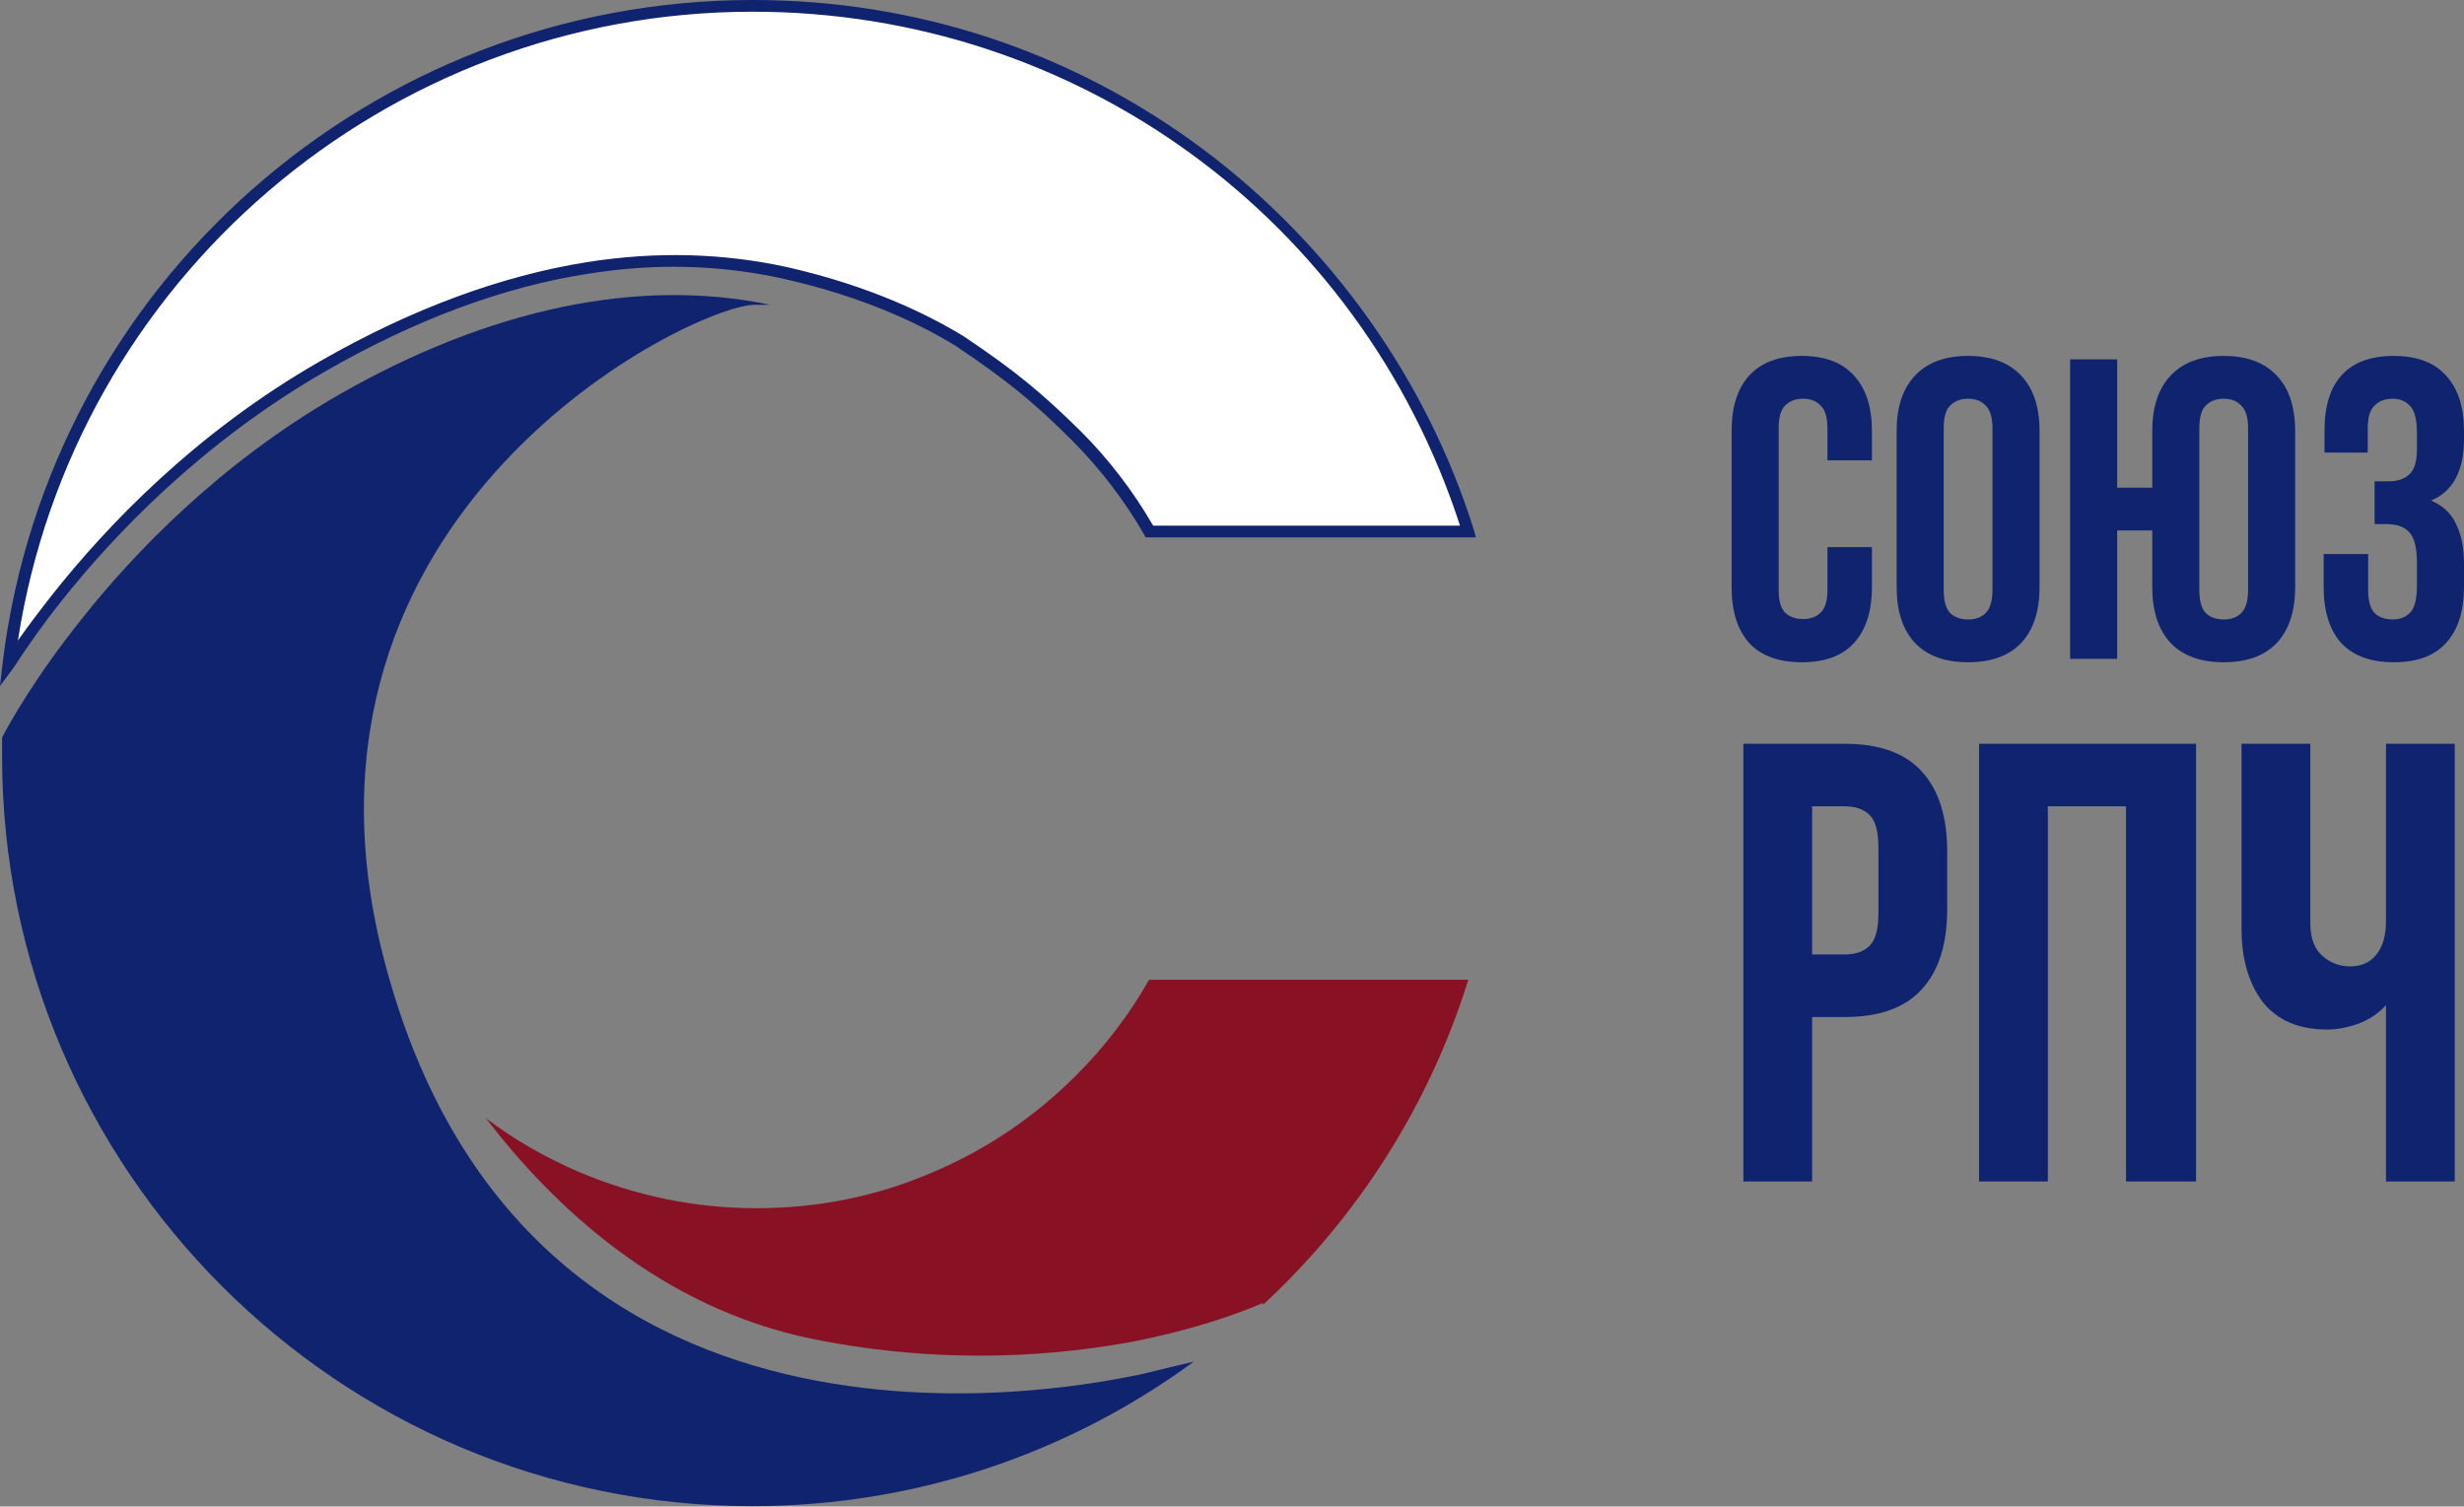<?xml version="1.0" encoding="UTF-8"?> <svg xmlns="http://www.w3.org/2000/svg" width="543" height="332" viewBox="0 0 543 332" fill="none"><rect x="0" y="0" width="543" height="332" fill="#808080" stroke="none"/><path d="M412.526 120.58V129.348C412.526 134.691 411.206 138.808 408.566 141.699C405.989 144.528 402.155 145.942 397.064 145.942C391.973 145.942 388.107 144.528 385.467 141.699C382.89 138.808 381.602 134.691 381.602 129.348V95.03C381.602 89.687 382.89 85.602 385.467 82.773C388.107 79.882 391.973 78.436 397.064 78.436C402.155 78.436 405.989 79.882 408.566 82.773C411.206 85.602 412.526 89.687 412.526 95.03V101.441H402.721V94.37C402.721 91.982 402.218 90.316 401.212 89.373C400.269 88.368 398.981 87.865 397.347 87.865C395.712 87.865 394.392 88.368 393.387 89.373C392.444 90.316 391.973 91.982 391.973 94.37V130.008C391.973 132.397 392.444 134.062 393.387 135.005C394.392 135.948 395.712 136.42 397.347 136.42C398.981 136.42 400.269 135.948 401.212 135.005C402.218 134.062 402.721 132.397 402.721 130.008V120.58H412.526Z" fill="#0F236E"></path><path d="M428.341 130.008C428.341 132.397 428.812 134.094 429.755 135.1C430.761 136.042 432.081 136.514 433.715 136.514C435.349 136.514 436.638 136.042 437.58 135.1C438.586 134.094 439.089 132.397 439.089 130.008V94.37C439.089 91.982 438.586 90.316 437.58 89.373C436.638 88.368 435.349 87.865 433.715 87.865C432.081 87.865 430.761 88.368 429.755 89.373C428.812 90.316 428.341 91.982 428.341 94.37V130.008ZM417.97 95.03C417.97 89.687 419.321 85.602 422.024 82.773C424.727 79.882 428.624 78.436 433.715 78.436C438.806 78.436 442.703 79.882 445.406 82.773C448.108 85.602 449.46 89.687 449.46 95.03V129.348C449.46 134.691 448.108 138.808 445.406 141.699C442.703 144.528 438.806 145.942 433.715 145.942C428.624 145.942 424.727 144.528 422.024 141.699C419.321 138.808 417.97 134.691 417.97 129.348V95.03Z" fill="#0F236E"></path><path d="M474.301 116.903H466.57V145.188H456.199V79.191H466.57V107.475H474.301V95.03C474.301 89.687 475.653 85.602 478.356 82.773C481.058 79.882 484.955 78.436 490.046 78.436C495.138 78.436 499.035 79.882 501.737 82.773C504.44 85.602 505.791 89.687 505.791 95.03V129.348C505.791 134.691 504.44 138.808 501.737 141.699C499.035 144.528 495.138 145.942 490.046 145.942C484.955 145.942 481.058 144.528 478.356 141.699C475.653 138.808 474.301 134.691 474.301 129.348V116.903ZM484.672 130.008C484.672 132.397 485.144 134.094 486.087 135.1C487.092 136.042 488.412 136.514 490.046 136.514C491.681 136.514 492.969 136.042 493.912 135.1C494.918 134.094 495.42 132.397 495.42 130.008V94.37C495.42 91.982 494.918 90.316 493.912 89.373C492.969 88.368 491.681 87.865 490.046 87.865C488.412 87.865 487.092 88.368 486.087 89.373C485.144 90.316 484.672 91.982 484.672 94.37V130.008Z" fill="#0F236E"></path><path d="M532.627 95.407C532.627 92.453 532.124 90.473 531.118 89.467C530.176 88.399 528.887 87.865 527.253 87.865C525.619 87.865 524.299 88.368 523.293 89.373C522.287 90.316 521.785 91.982 521.785 94.37V99.744H512.262V94.841C512.262 89.499 513.519 85.445 516.033 82.679C518.61 79.851 522.445 78.436 527.536 78.436C532.627 78.436 536.461 79.882 539.038 82.773C541.678 85.602 542.998 89.687 542.998 95.03V96.727C542.998 103.767 540.578 108.292 535.738 110.304C538.378 111.435 540.232 113.195 541.301 115.583C542.432 117.909 542.998 120.769 542.998 124.163V129.348C542.998 134.691 541.678 138.808 539.038 141.699C536.461 144.528 532.627 145.942 527.536 145.942C522.445 145.942 518.579 144.528 515.939 141.699C513.362 138.808 512.074 134.691 512.074 129.348V122.089H521.879V130.008C521.879 132.397 522.35 134.094 523.293 135.1C524.299 136.042 525.619 136.514 527.253 136.514C528.887 136.514 530.176 136.011 531.118 135.005C532.124 134 532.627 132.02 532.627 129.066V123.88C532.627 120.8 532.093 118.632 531.024 117.375C529.956 116.118 528.227 115.489 525.839 115.489H523.293V106.061H526.404C528.353 106.061 529.861 105.558 530.93 104.552C532.061 103.547 532.627 101.724 532.627 99.084V95.407Z" fill="#0F236E"></path><path d="M406.514 163.905C414.138 163.905 419.788 165.926 423.462 169.968C427.229 174.01 429.112 179.936 429.112 187.744V200.283C429.112 208.092 427.229 214.017 423.462 218.059C419.788 222.101 414.138 224.122 406.514 224.122H399.348V260.362H384.191V163.905H406.514ZM399.348 177.685V210.342H406.514C408.902 210.342 410.739 209.699 412.025 208.413C413.312 207.127 413.955 204.739 413.955 201.248V186.779C413.955 183.289 413.312 180.9 412.025 179.614C410.739 178.328 408.902 177.685 406.514 177.685H399.348Z" fill="#0F236E"></path><path d="M451.291 260.362H436.133V163.905H483.948V260.362H468.515V177.685H451.291V260.362Z" fill="#0F236E"></path><path d="M540.962 163.905V260.362H525.805V221.504C524.151 223.341 522.084 224.719 519.604 225.638C517.216 226.465 514.965 226.878 512.852 226.878C506.605 226.878 501.874 224.857 498.659 220.815C495.536 216.681 493.974 211.307 493.974 204.693V163.905H509.132V203.453C509.132 206.668 510.004 209.056 511.75 210.618C513.495 212.18 515.562 212.961 517.95 212.961C520.339 212.961 522.222 212.134 523.6 210.48C525.07 208.735 525.805 206.254 525.805 203.039V163.905H540.962Z" fill="#0F236E"></path><path d="M323.577 215.915C314.934 243.663 299.165 268.226 278.392 287.483L278.241 287.179C278.089 287.179 267.778 292.031 250.341 295.519C234.421 298.551 209.099 301.129 179.077 295.064C145.568 288.241 121.914 265.8 107.055 246.392C113.423 251.244 120.398 255.186 127.827 258.37C140.109 263.526 153.149 266.255 166.644 266.255C180.138 266.255 193.178 263.677 205.46 258.37C217.287 253.367 227.901 246.24 237.15 236.991C243.518 230.623 248.825 223.648 253.222 215.915H323.577Z" fill="#881123"></path><path d="M263.073 300.068C235.781 320.082 202.12 331.909 165.73 331.909C74.602 331.909 0.457 257.764 0.457 166.637C0.457 165.272 0.457 163.908 0.457 162.543C1.822 159.814 7.735 149.2 18.197 136.16C29.266 122.21 48.219 102.196 74.602 87.033C107.96 67.928 140.863 61.105 169.672 67.17C168.61 67.17 167.549 67.17 166.336 67.17C152.841 67.17 58.985 112.506 84.609 211.367C116.299 333.577 242.452 304.617 251.701 302.797C256.099 301.736 259.738 300.826 263.073 300.068Z" fill="#0F236E"></path><path d="M323.576 117.208H253.221C248.824 109.475 243.517 102.5 237.149 96.132C228.658 87.641 222.896 83.092 211.675 75.359C204.397 70.81 191.661 64.442 172.859 60.196C159.061 57.012 144.354 56.709 129.343 59.135C110.541 62.016 90.981 69.294 71.27 80.666C43.674 96.435 24.114 117.208 12.59 131.764C8.345 137.222 4.706 142.074 1.977 146.32C11.984 64.745 81.732 1.517 165.884 1.517C239.726 1.365 302.5 50.189 323.576 117.208Z" fill="white"></path><path d="M0 151.171L0.606 145.864C10.917 62.622 81.878 0 165.879 0C201.966 0 236.385 11.372 265.346 33.054C293.245 53.979 314.473 83.698 324.783 116.752L325.238 118.42H252.457L252.154 117.814C247.757 110.232 242.45 103.257 236.234 97.041C227.894 88.701 222.132 84.001 210.912 76.42C203.634 71.871 190.897 65.502 172.551 61.409C158.904 58.376 144.348 57.921 129.489 60.347C110.839 63.228 91.43 70.506 71.871 81.727C44.426 97.496 25.018 117.965 13.495 132.521C9.704 137.222 6.217 142.225 3.033 147.077L0 151.171ZM165.879 2.578C85.062 2.578 16.224 61.712 3.942 141.164C6.368 137.677 8.946 134.341 11.675 130.853C23.35 116.146 42.91 95.373 70.809 79.452C90.672 68.08 110.384 60.802 129.337 57.77C144.651 55.343 159.359 55.798 173.309 58.831C192.11 63.077 204.999 69.596 212.428 74.145C223.952 81.878 229.562 86.579 238.205 95.07C244.421 101.286 249.728 108.261 254.125 115.842H321.751C299.765 48.066 237.295 2.578 165.879 2.578Z" fill="#0F236E"></path></svg> 